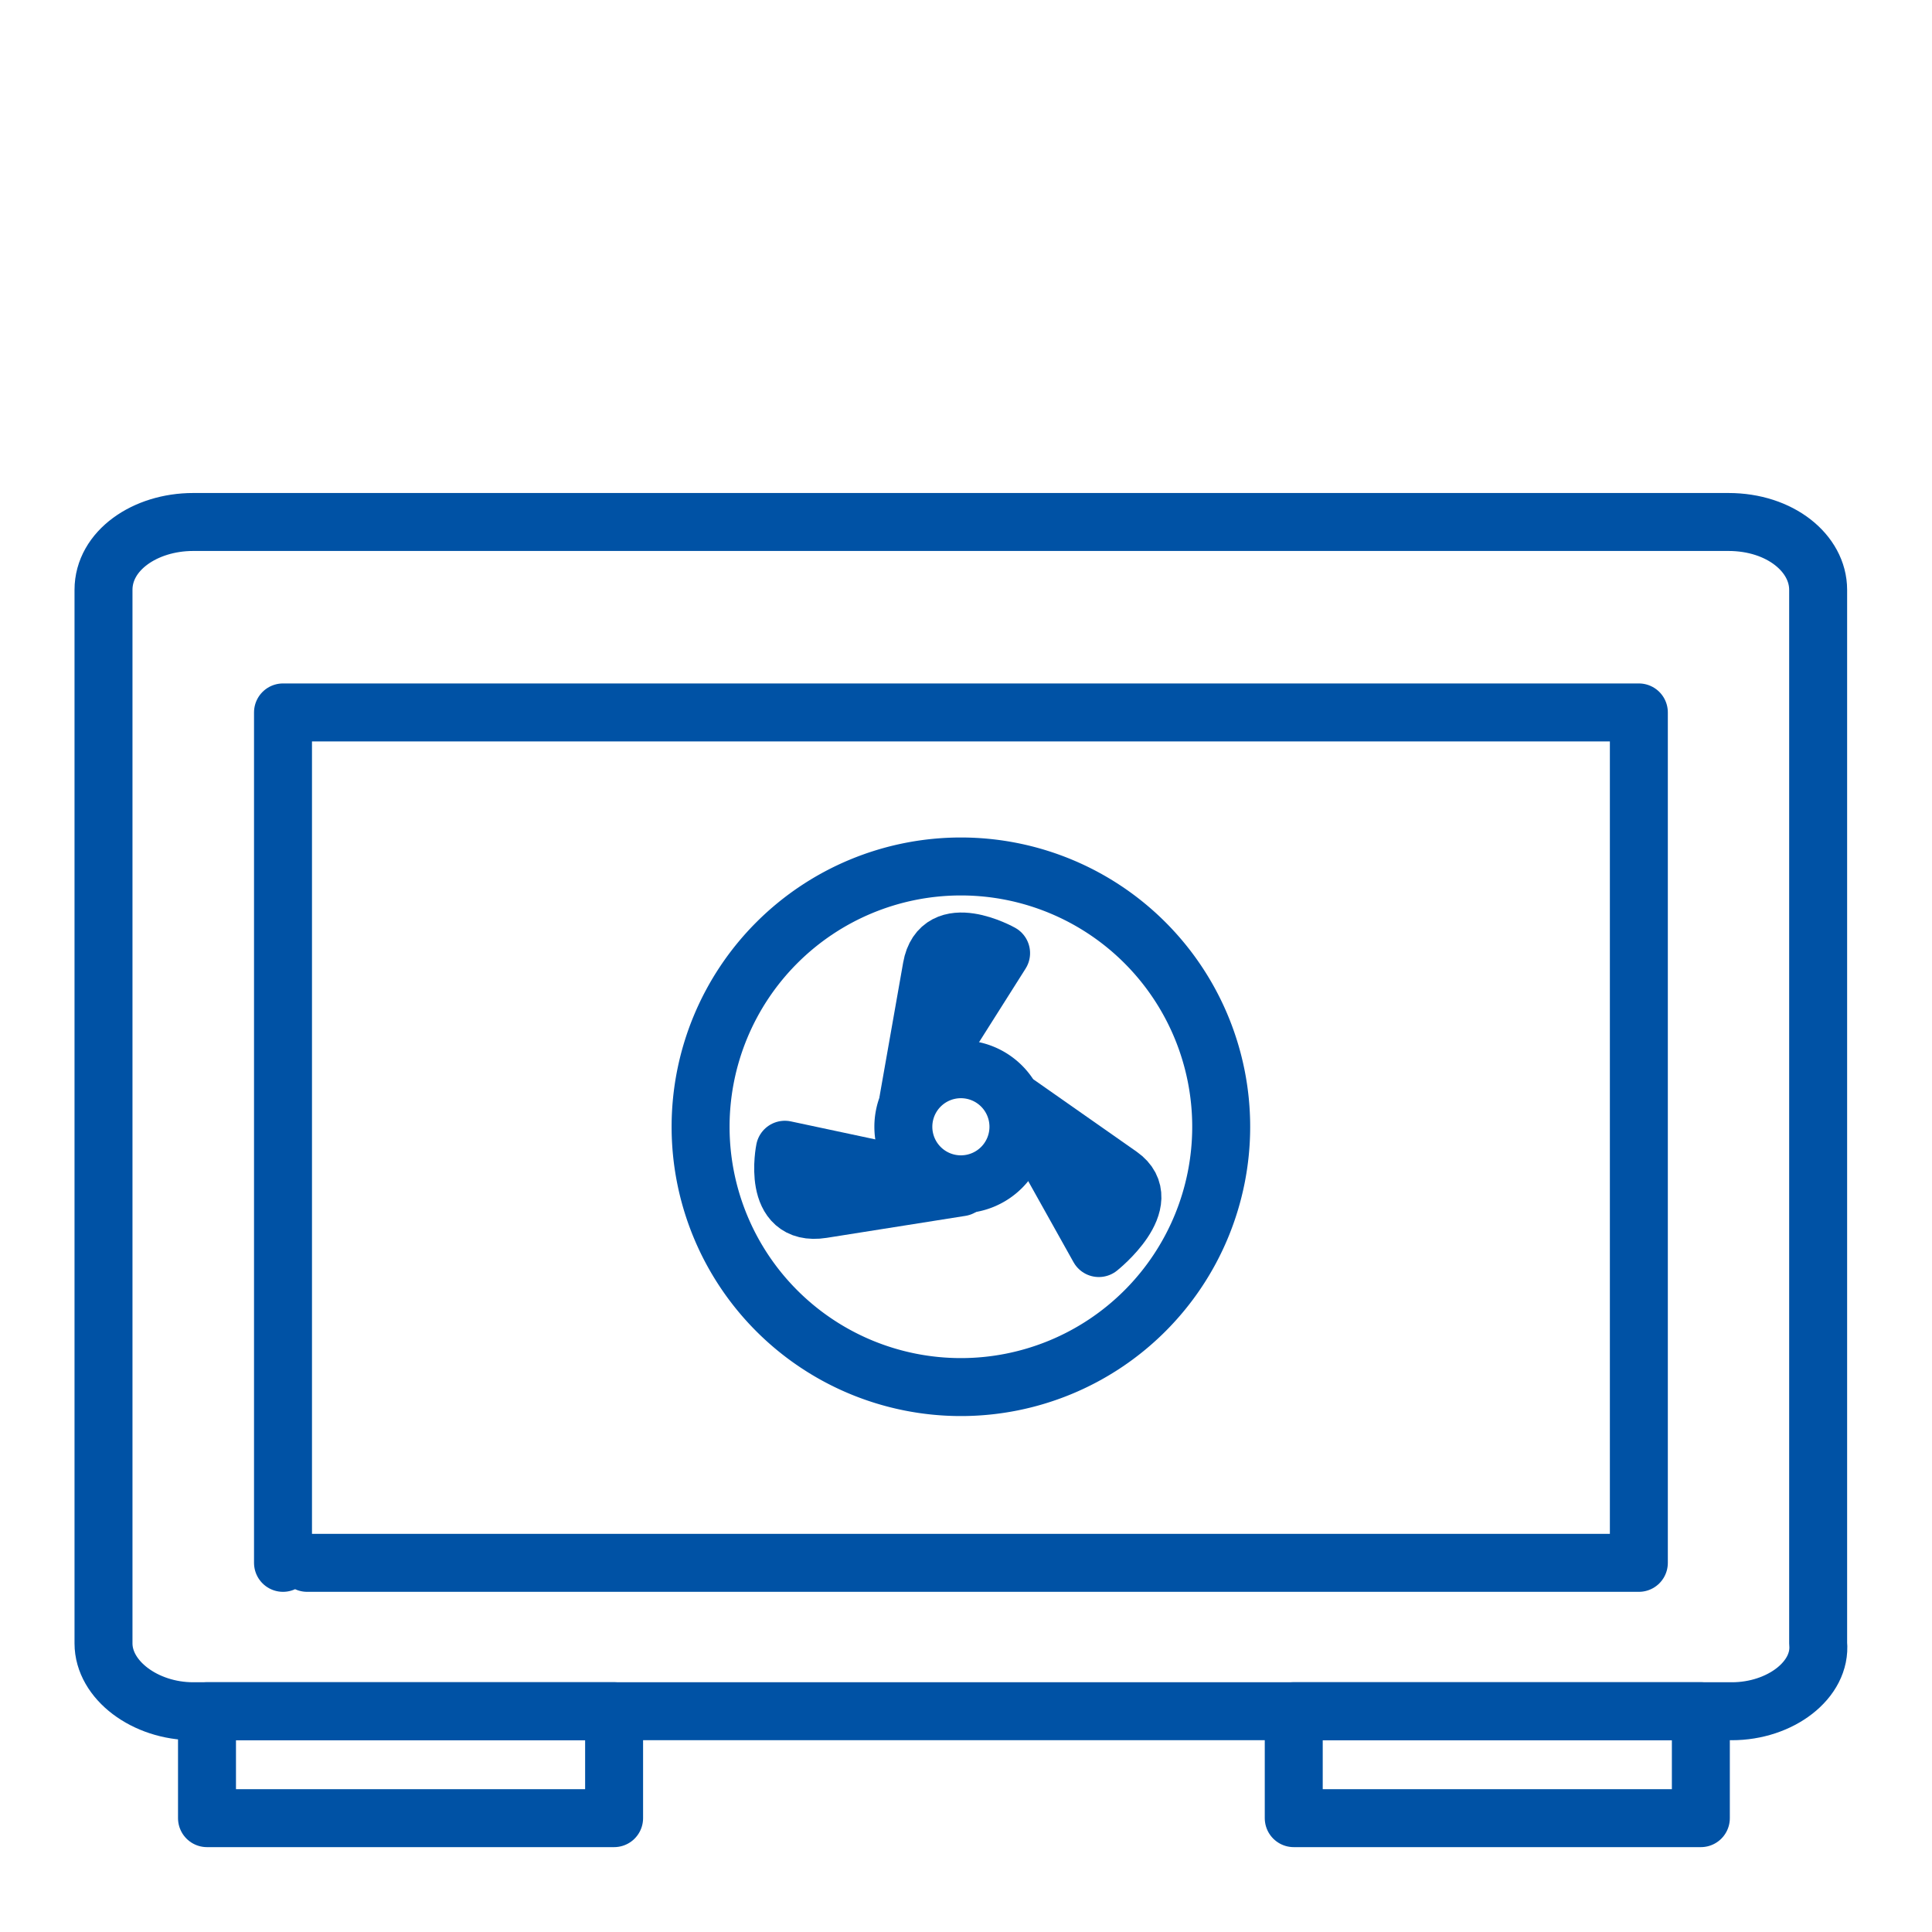 <svg xmlns="http://www.w3.org/2000/svg" width="56" height="56" viewBox="0 0 56 56"><g transform="translate(3307 5092)"><g transform="translate(83 40)" opacity="0"><g transform="translate(65 -39)"><rect width="56" height="56" transform="translate(-3455 -5093)" fill="none"/></g></g><g transform="translate(26.85 73.544)"><g transform="translate(-3331.69 -5162.384)"><path d="M0,3.1H11.8V0H0Z" transform="translate(3.84 46.44)" fill="none" stroke="#0052a5" stroke-linecap="round" stroke-linejoin="round" stroke-miterlimit="10" stroke-width="1.68"/><path d="M47.2,34.471H2.6c-1.4,0-2.6-.907-2.6-1.966V1.966C0,.832,1.2,0,2.6,0H47.1c1.5,0,2.6.908,2.6,1.966V32.5C49.8,33.564,48.6,34.471,47.2,34.471Z" transform="translate(0.84 11.97)" fill="none" stroke="#0052a5" stroke-linecap="round" stroke-linejoin="round" stroke-miterlimit="10" stroke-width="1.68"/><path d="M0,3.1H11.8V0H0Z" transform="translate(35.34 46.44)" fill="none" stroke="#0052a5" stroke-linecap="round" stroke-linejoin="round" stroke-miterlimit="10" stroke-width="1.68"/><path d="M.7,24.65H39.3V0H0V24.65" transform="translate(6.043 17.49)" fill="none" stroke="#0052a5" stroke-linecap="round" stroke-linejoin="round" stroke-miterlimit="10" stroke-width="1.68"/><g transform="translate(-0.917)"><path d="M7.545,0A7.545,7.545,0,1,1,0,7.545,7.546,7.546,0,0,1,7.545,0Z" transform="translate(19.064 21.955)" fill="none" stroke="#0052a5" stroke-linecap="round" stroke-linejoin="round" stroke-miterlimit="10" stroke-width="1.68"/><path d="M0,0H3.593C4.915,0,4.3,2.076,4.3,2.076Z" transform="matrix(0.819, 0.574, -0.574, 0.819, 28.277, 28.847)" fill="none" stroke="#0052a5" stroke-linecap="round" stroke-linejoin="round" stroke-miterlimit="10" stroke-width="1.68"/><path d="M0,0H4.07c1.5,0,.8,1.872.8,1.872Z" transform="translate(26.609 31.253) rotate(171)" fill="none" stroke="#0052a5" stroke-linecap="round" stroke-linejoin="round" stroke-miterlimit="10" stroke-width="1.68"/><path d="M0,0H3.885c1.43,0,.763,1.908.763,1.908Z" transform="translate(25.088 28.713) rotate(-80)" fill="none" stroke="#0052a5" stroke-linecap="round" stroke-linejoin="round" stroke-miterlimit="10" stroke-width="1.68"/><path d="M1.668,0A1.668,1.668,0,1,1,0,1.668,1.668,1.668,0,0,1,1.668,0Z" transform="translate(24.941 27.832)" fill="none" stroke="#0052a5" stroke-linecap="round" stroke-linejoin="round" stroke-miterlimit="10" stroke-width="1.68"/></g></g></g></g></svg>